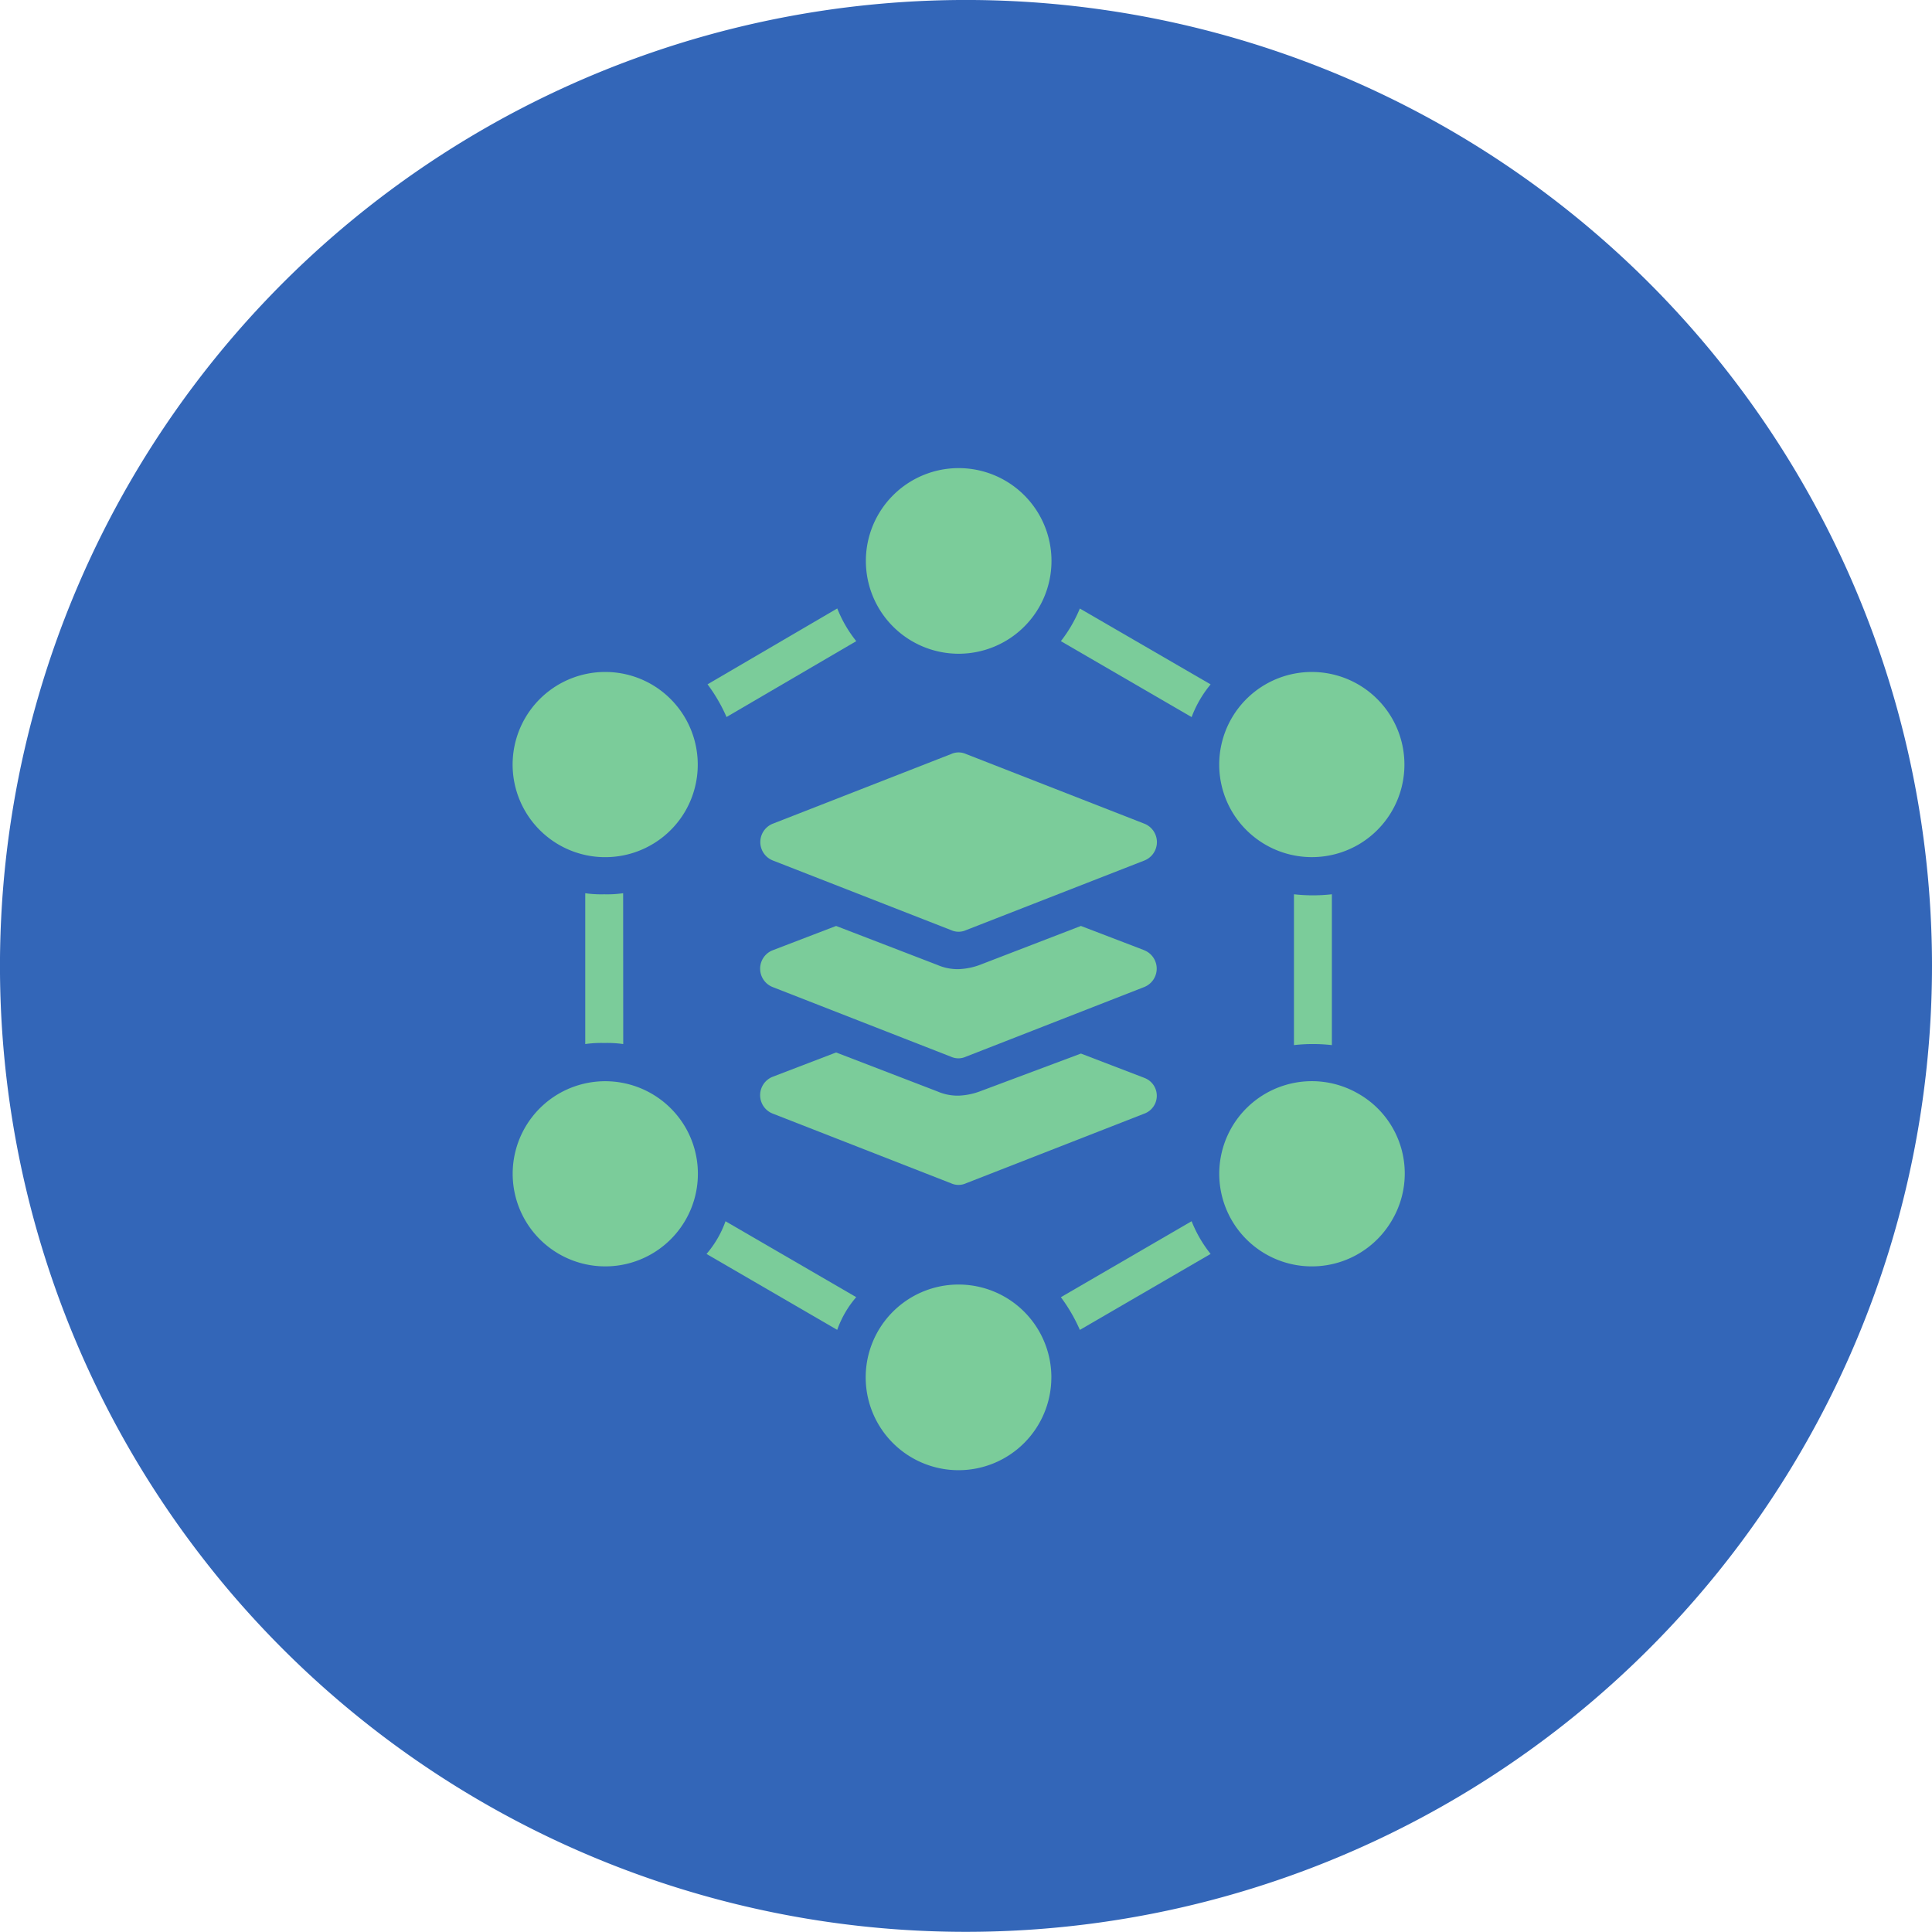 <svg xmlns="http://www.w3.org/2000/svg" width="86.663" height="86.667" viewBox="0 0 86.663 86.667">
  <g id="BuyoutsPlatformIcon" transform="translate(-13236 -7552)">
    <path id="Path_72" data-name="Path 72" d="M86.663,43.331A43.338,43.338,0,0,1,10.989,72.172q-.918-1.028-1.765-2.113A43.332,43.332,0,1,1,86.663,43.331" transform="translate(13236 7552)" fill="#3366b8"/>
    <g id="Group_143234" data-name="Group 143234" transform="translate(13251.271 7570.505)">
      <path id="Path_37993" data-name="Path 37993" d="M26.1,75.366l5.865,3.406a4.567,4.567,0,0,1,.852-1.467L26.954,73.9a4.616,4.616,0,0,1-.852,1.467Z" transform="translate(-9.681 -37.624)" fill="#7bcc9a"/>
      <path id="Path_37994" data-name="Path 37994" d="M16.3,42.8a5.068,5.068,0,0,1-.852.048A5.068,5.068,0,0,1,14.6,42.8v6.766a5.068,5.068,0,0,1,.852-.048,5.068,5.068,0,0,1,.852.048Z" transform="translate(-3.619 -21.238)" fill="#7bcc9a"/>
      <path id="Path_37995" data-name="Path 37995" d="M59.7,77.307a7.417,7.417,0,0,1,.852,1.467l5.865-3.408a5.686,5.686,0,0,1-.852-1.467Z" transform="translate(-27.384 -37.624)" fill="#7bcc9a"/>
      <path id="Path_37996" data-name="Path 37996" d="M32.871,17.264a5.686,5.686,0,0,1-.852-1.467L26.2,19.2a7.418,7.418,0,0,1,.852,1.467Z" transform="translate(-9.733 -7.009)" fill="#7bcc9a"/>
      <path id="Path_37997" data-name="Path 37997" d="M81.8,49.664a7.577,7.577,0,0,1,1.7,0l0-6.766a7.578,7.578,0,0,1-1.7,0Z" transform="translate(-39.028 -21.289)" fill="#7bcc9a"/>
      <path id="Path_37998" data-name="Path 37998" d="M59.7,17.264l5.865,3.406a5.117,5.117,0,0,1,.852-1.467L60.551,15.8A6.259,6.259,0,0,1,59.7,17.264Z" transform="translate(-27.384 -7.009)" fill="#7bcc9a"/>
      <path id="Path_37999" data-name="Path 37999" d="M49.526,84.062A4.164,4.164,0,1,1,45.363,79.9a4.164,4.164,0,0,1,4.164,4.163" transform="translate(-17.637 -40.785)" fill="#7bcc9a"/>
      <path id="Path_38000" data-name="Path 38000" d="M9.8,61.161a4.154,4.154,0,1,0,5.677,1.513A4.161,4.161,0,0,0,9.8,61.161Z" transform="translate(-0.002 -30.609)" fill="#7bcc9a"/>
      <path id="Path_38001" data-name="Path 38001" d="M13.959,22.384a4.154,4.154,0,1,0,1.513,5.677A4.163,4.163,0,0,0,13.959,22.384Z" transform="translate(0 -10.188)" fill="#7bcc9a"/>
      <path id="Path_38002" data-name="Path 38002" d="M48.32,3.713a4.163,4.163,0,1,1-5.888,0,4.162,4.162,0,0,1,5.888,0" transform="translate(-17.644)" fill="#7bcc9a"/>
      <path id="Path_38003" data-name="Path 38003" d="M80.958,29.573a4.154,4.154,0,1,0-5.677-1.513A4.161,4.161,0,0,0,80.958,29.573Z" transform="translate(-35.303 -10.187)" fill="#7bcc9a"/>
      <path id="Path_38004" data-name="Path 38004" d="M80.959,61.185a4.154,4.154,0,1,0,1.513,5.677,4.118,4.118,0,0,0-1.513-5.677Z" transform="translate(-35.303 -30.633)" fill="#7bcc9a"/>
      <path id="Path_38005" data-name="Path 38005" d="M48.42,59.037l-2.838-1.088-4.542,1.7a3.076,3.076,0,0,1-.946.188,2.277,2.277,0,0,1-.946-.188L34.6,57.9l-2.839,1.088a.887.887,0,0,0,0,1.656L39.76,63.77a.807.807,0,0,0,.662,0l7.994-3.123a.854.854,0,0,0,0-1.61Z" transform="translate(-12.366 -29.195)" fill="#7bcc9a"/>
      <path id="Path_38006" data-name="Path 38006" d="M48.42,46.987,45.581,45.9,41.039,47.65a3.076,3.076,0,0,1-.946.188,2.277,2.277,0,0,1-.946-.188L34.6,45.9l-2.839,1.088a.887.887,0,0,0,0,1.656l7.994,3.123a.807.807,0,0,0,.662,0l7.994-3.123a.888.888,0,0,0,0-1.658Z" transform="translate(-12.366 -22.87)" fill="#7bcc9a"/>
      <path id="Path_38007" data-name="Path 38007" d="M48.425,32.642,40.43,29.519a.807.807,0,0,0-.662,0l-7.994,3.123a.887.887,0,0,0,0,1.656l7.994,3.123a.807.807,0,0,0,.662,0L48.425,34.3A.888.888,0,0,0,48.425,32.642Z" transform="translate(-12.371 -14.202)" fill="#7bcc9a"/>
    </g>
  </g>
</svg>
